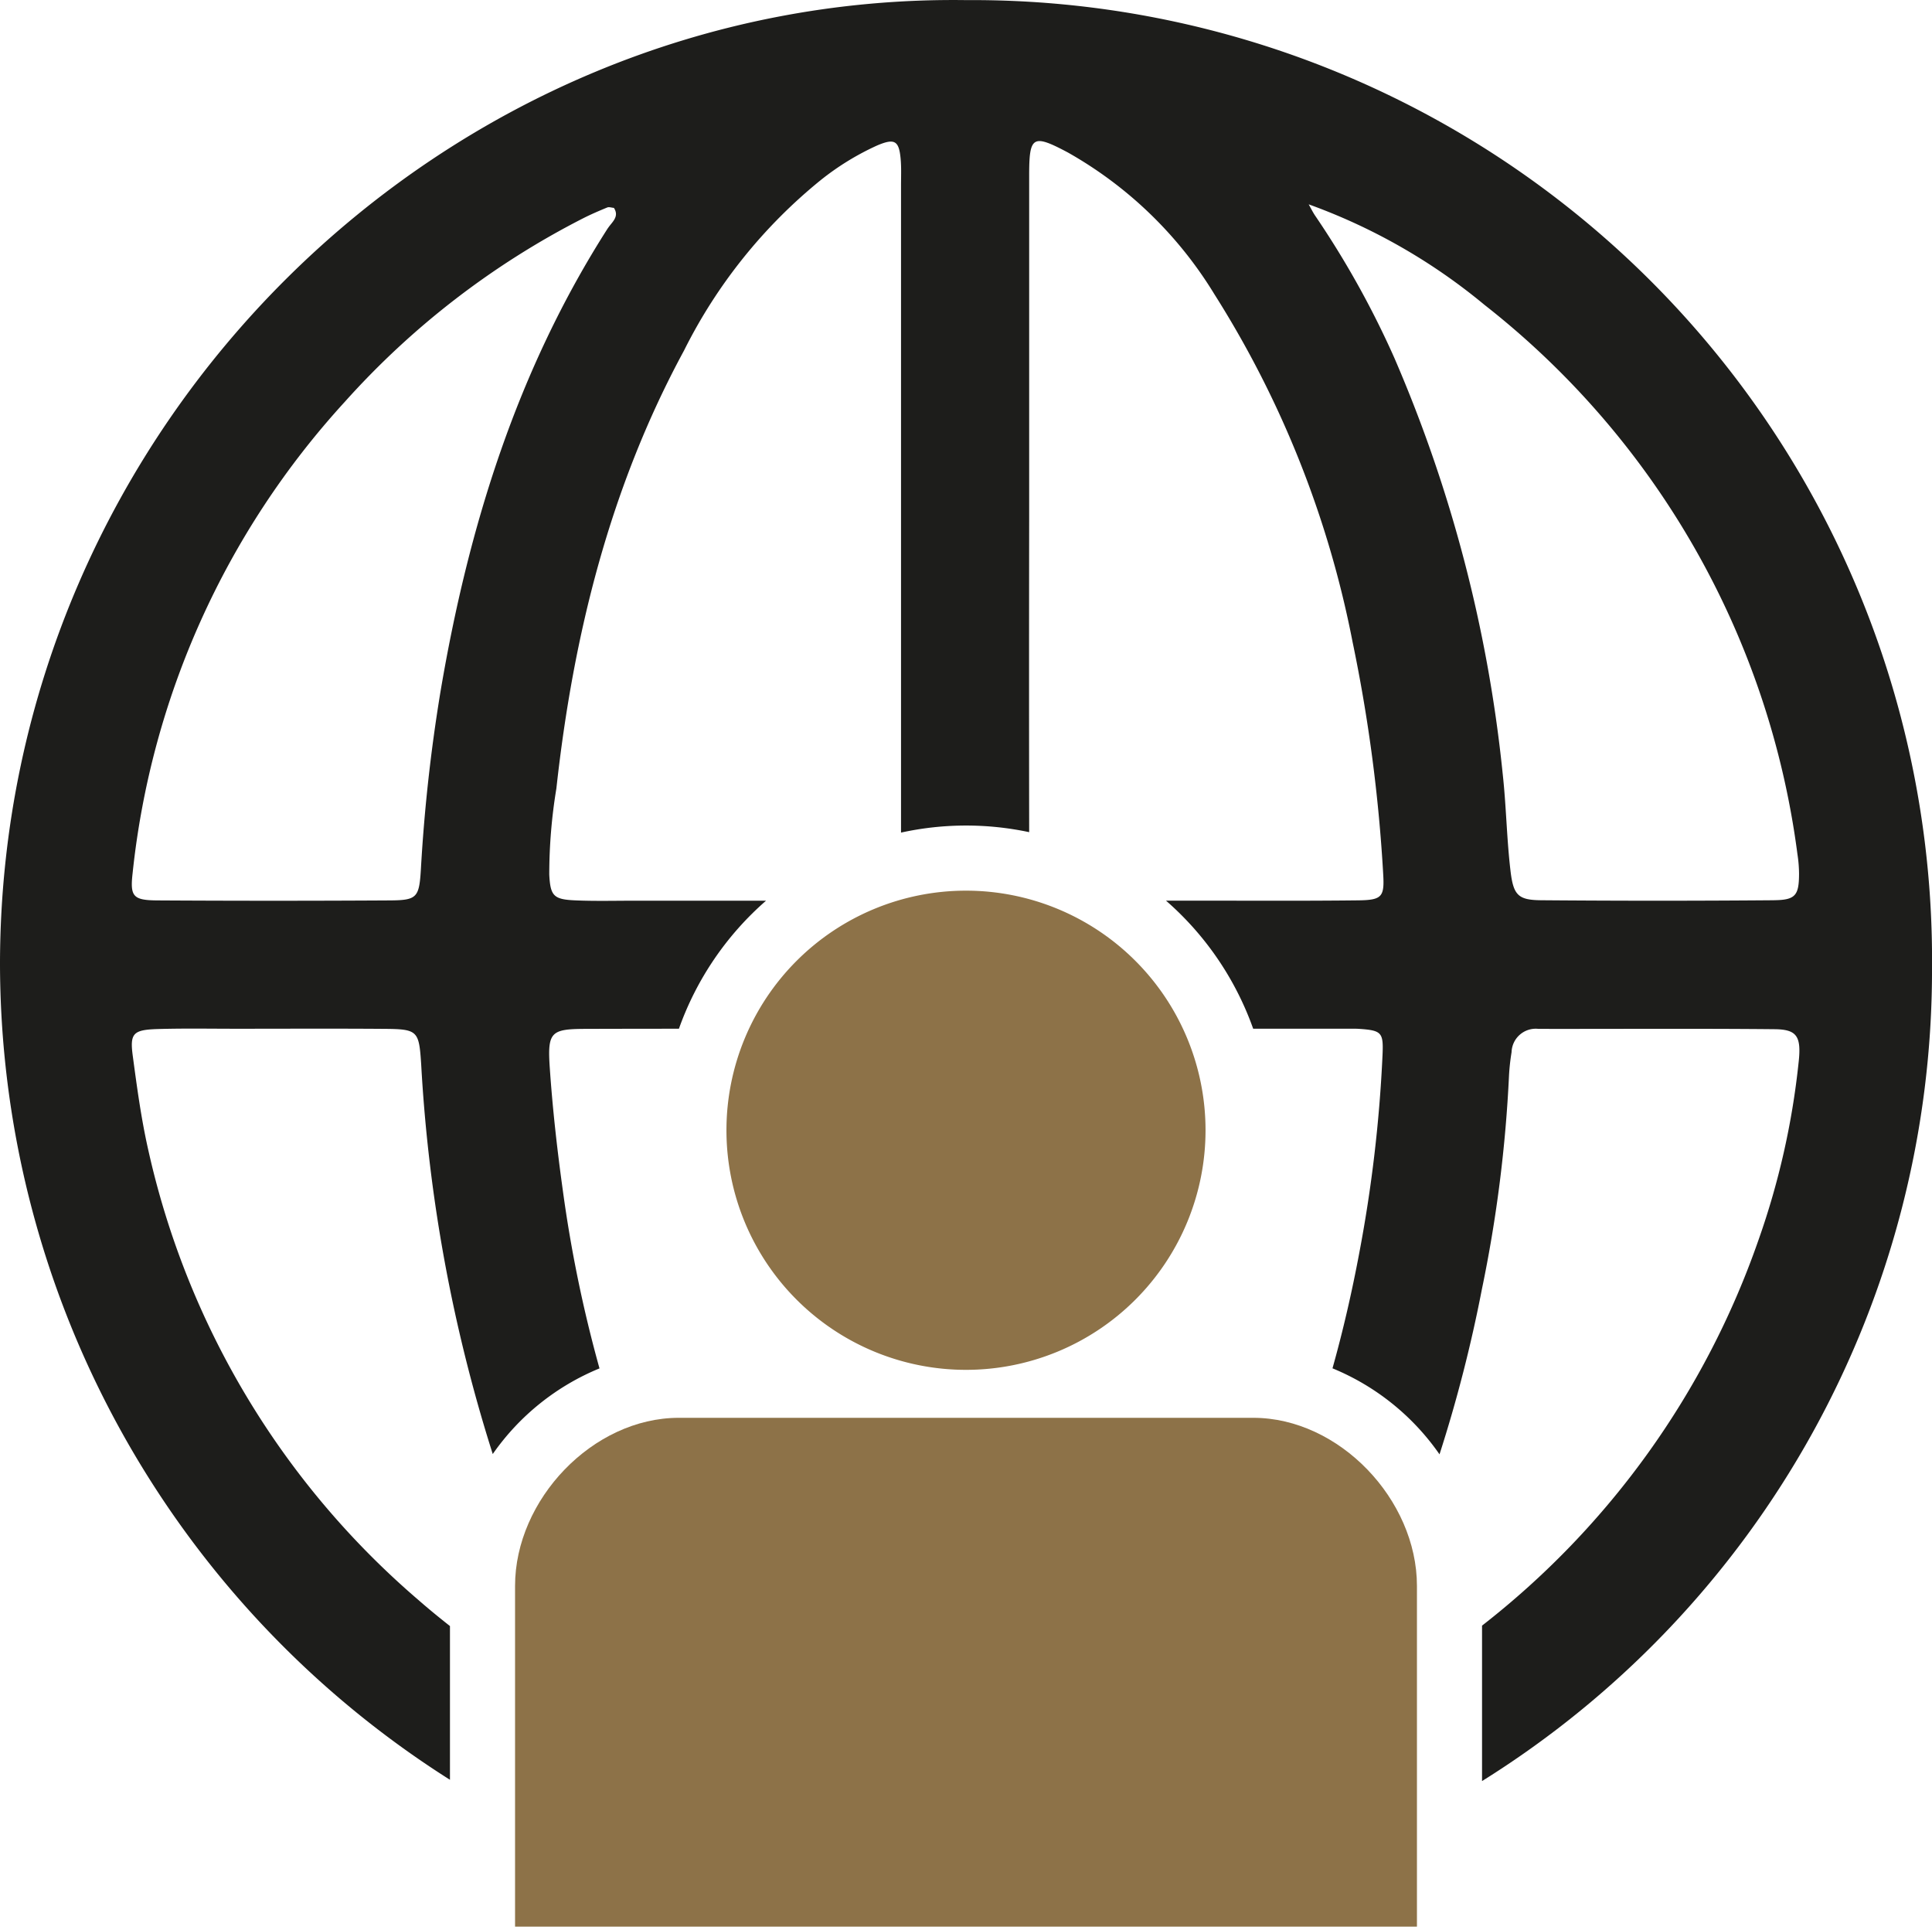 <?xml version="1.0" encoding="UTF-8"?>
<svg xmlns="http://www.w3.org/2000/svg" xmlns:xlink="http://www.w3.org/1999/xlink" width="102.899" height="102.595" viewBox="0 0 102.899 102.595">
  <defs>
    <clipPath id="clip-path">
      <rect id="Rectangle_37" data-name="Rectangle 37" width="102.899" height="102.595" fill="none"></rect>
    </clipPath>
  </defs>
  <g id="Groupe_39" data-name="Groupe 39" clip-path="url(#clip-path)">
    <path id="Tracé_87" data-name="Tracé 87" d="M84.677,235.923q.76.335,1.53.647h38.076c.5-.2,1-.406,1.5-.621v-7.474c-.3.16-.593.327-.9.482a1.106,1.106,0,0,1-1.221.114c.629-1.034,1.218-1.976,1.781-2.932.115-.2.225-.394.338-.591V221.89a5.987,5.987,0,0,0-3.31-5,47.589,47.589,0,0,1-3.488,6.786,24.47,24.47,0,0,1-6.317,7.114,17.617,17.617,0,0,1-2.1,1.309c-1.8.947-1.969.844-1.972-1.146q-.01-7.276,0-14.553h-6.824q0,7.209,0,14.419c0,2.034-.31,2.212-2.084,1.186-4.121-2.383-6.962-5.958-9.229-10.042a51.579,51.579,0,0,1-2.459-5.077,5.989,5.989,0,0,0-3.315,5v3.734q1.033,1.884,2.171,3.728c-.74-.3-1.461-.633-2.171-.977Z" transform="translate(-53.779 -137.441)" fill="#1d1d1b"></path>
    <path id="Tracé_88" data-name="Tracé 88" d="M51.46.006C23.665-.382.109,22.642,0,51.182A51.5,51.5,0,0,0,23.965,94.772V86.586c-.576-.454-1.145-.918-1.7-1.405A44.2,44.2,0,0,1,7.874,61.132c-.359-1.61-.581-3.252-.8-4.888-.167-1.226.012-1.41,1.345-1.449,1.416-.041,2.833-.014,4.25-.015,2.6,0,5.2-.014,7.793.006,1.8.014,1.854.1,1.971,1.9a83.7,83.7,0,0,0,3.811,20.74,12.907,12.907,0,0,1,5.685-4.56,70.924,70.924,0,0,1-1.954-9.488c-.3-2.16-.544-4.333-.693-6.509-.132-1.92.054-2.076,1.9-2.082q2.489-.008,4.978-.008A16.273,16.273,0,0,1,40.8,47.961q-3.493,0-6.985,0c-1.063,0-2.128.029-3.19-.018-1.146-.05-1.311-.243-1.371-1.371a28.092,28.092,0,0,1,.379-4.586c.9-8.169,2.853-16.045,6.8-23.323A27.455,27.455,0,0,1,43.7,9.6a14.183,14.183,0,0,1,3.011-1.851c.939-.4,1.171-.259,1.258.717.042.469.02.945.02,1.417q0,8.861,0,17.723V44.335a16.176,16.176,0,0,1,6.825-.023q-.012-8.353,0-16.707,0-9.132,0-18.264c0-2.1.185-2.217,2.05-1.228a21.522,21.522,0,0,1,7.819,7.561,53.724,53.724,0,0,1,7.356,18.511A83.709,83.709,0,0,1,73.665,46.47c.079,1.275-.026,1.458-1.33,1.473-2.955.034-5.91.015-8.866.015l-1.369,0a16.277,16.277,0,0,1,4.645,6.821H71.69c.236,0,.474-.008.709.008,1.2.082,1.287.2,1.235,1.389a74.526,74.526,0,0,1-1.24,10.549c-.39,2.077-.86,4.124-1.425,6.137a12.913,12.913,0,0,1,5.7,4.58,75.514,75.514,0,0,0,2.256-8.786,72.7,72.7,0,0,0,1.446-11.4,11.748,11.748,0,0,1,.136-1.23,1.288,1.288,0,0,1,1.434-1.239c4.19.007,8.381-.023,12.57.017,1.185.011,1.441.365,1.283,1.773a41.24,41.24,0,0,1-2.144,9.474A44.552,44.552,0,0,1,78.934,86.563V94.84A50.9,50.9,0,0,0,102.9,51.546,51.109,51.109,0,0,0,51.46.006M32.378,12.145c-4.831,7.542-7.426,15.891-8.91,24.641a88.835,88.835,0,0,0-1.051,9.494c-.091,1.508-.2,1.657-1.642,1.666q-6.2.037-12.4,0c-1.3-.009-1.454-.216-1.31-1.47a43.982,43.982,0,0,1,11.3-25.08,43.7,43.7,0,0,1,12.689-9.77c.42-.213.855-.4,1.291-.579.093-.038.222.012.352.023.311.475-.116.765-.317,1.078M94.489,47.937q-6.2.051-12.4,0c-1.237-.009-1.489-.267-1.642-1.591-.2-1.7-.223-3.41-.41-5.114a74.893,74.893,0,0,0-5.777-22.182,48.444,48.444,0,0,0-4.217-7.569c-.128-.191-.228-.4-.342-.6a31.255,31.255,0,0,1,9.362,5.352,44.437,44.437,0,0,1,16.67,29.257,7.092,7.092,0,0,1,.085,1.058c-.007,1.123-.188,1.378-1.332,1.387" transform="translate(0 0)" fill="#1d1d1b"></path>
    <path id="Tracé_89" data-name="Tracé 89" d="M122.455,143.371c1.77.006,1.922.157,1.927,1.933q.015,6.042.008,12.084a9.26,9.26,0,0,0,6.821.04q0-5.748,0-11.5c0-.473.012-.945.02-1.418a1.008,1.008,0,0,1,1.083-1.122c.354-.013.709-.026,1.063-.027H135.4a9.278,9.278,0,0,0-15.107,0c.719,0,1.439,0,2.158,0" transform="translate(-76.402 -88.582)" fill="#1d1d1b"></path>
    <path id="Tracé_90" data-name="Tracé 90" d="M106.036,142.733a12.758,12.758,0,1,1,12.758,12.758,12.758,12.758,0,0,1-12.758-12.758" transform="translate(-67.345 -82.548)" fill="#8d7248"></path>
    <path id="Tracé_91" data-name="Tracé 91" d="M123.213,234V215.855c0-4.589-4.133-8.951-8.722-8.951H83.9c-4.589,0-8.722,4.363-8.722,8.951V234Z" transform="translate(-47.746 -131.407)" fill="#8d7248"></path>
  </g>
</svg>
